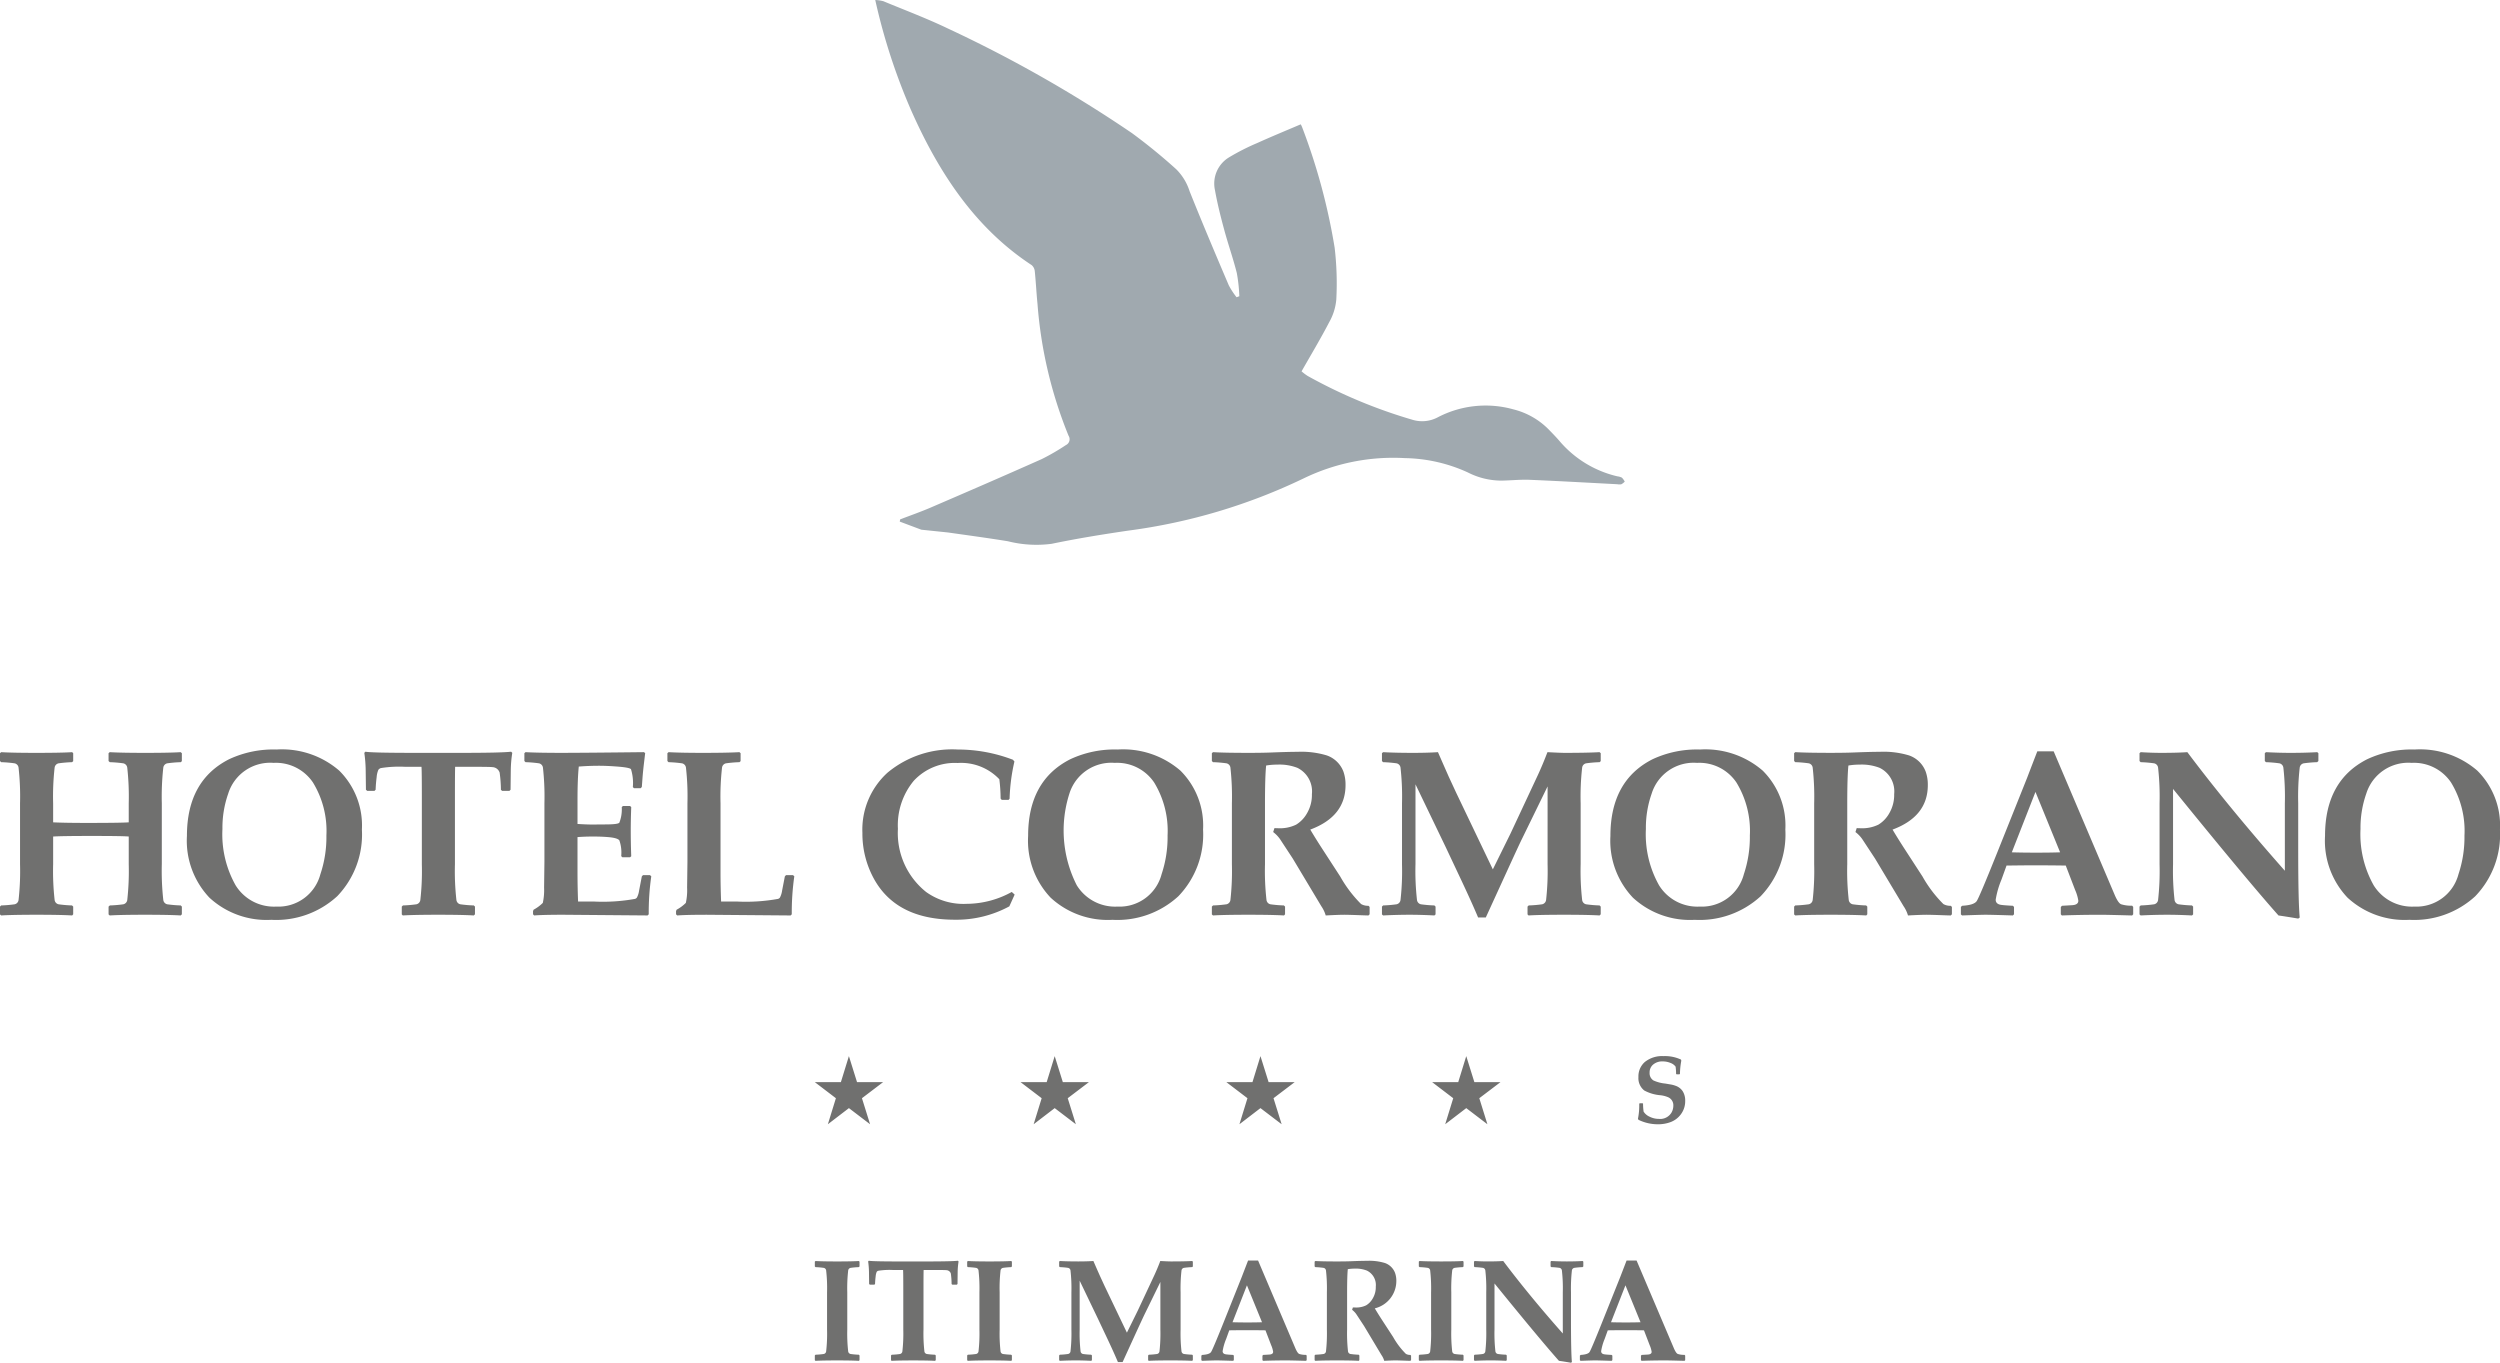 <svg id="Livello_1" data-name="Livello 1" xmlns="http://www.w3.org/2000/svg" xmlns:xlink="http://www.w3.org/1999/xlink" width="100.9mm" height="55mm" viewBox="0 0 286.017 155.905"><defs><style>.cls-1{fill:none;}.cls-2{clip-path:url(#clip-path);}.cls-3{fill:#a0a9af;}.cls-4{fill:#70706f;}</style><clipPath id="clip-path"><rect class="cls-1" x="-12.897" y="-77.952" width="311.811" height="311.811"/></clipPath></defs><title>logo-hotel-cormorano</title><g class="cls-2"><path class="cls-3" d="M105.409,60.601c-.963-.36-1.716-.643-2.47-.927.014-.085.03-.168.044-.253,1.158-.446,2.329-.853,3.468-1.342,4.254-1.831,8.503-3.671,12.735-5.558a25.258,25.258,0,0,0,2.758-1.6.74.74,0,0,0,.305-1.075,49.782,49.782,0,0,1-3.55-15.059c-.127-1.254-.184-2.514-.314-3.765a1.05,1.05,0,0,0-.357-.693c-6.438-4.224-10.618-10.535-13.808-17.754A69.207,69.207,0,0,1,100.135,0a4.152,4.152,0,0,1,.927.138c2.467,1.023,4.969,1.964,7.381,3.121a150.36,150.36,0,0,1,21.07,11.976,64.129,64.129,0,0,1,5.057,4.13,6.165,6.165,0,0,1,1.526,2.508c1.446,3.616,2.964,7.197,4.488,10.774a8.794,8.794,0,0,0,.888,1.359c.104-.038.212-.077.316-.116a18.372,18.372,0,0,0-.289-2.656c-.421-1.677-1.001-3.308-1.449-4.977-.402-1.482-.778-2.978-1.048-4.494a3.502,3.502,0,0,1,1.609-3.762,25.929,25.929,0,0,1,3.251-1.65c1.614-.732,3.25-1.403,4.95-2.128a2.155,2.155,0,0,1,.162.338,70.192,70.192,0,0,1,3.718,13.775,34.736,34.736,0,0,1,.19,5.934,6.367,6.367,0,0,1-.806,2.579c-.982,1.892-2.079,3.715-3.168,5.635a5.766,5.766,0,0,0,.696.525A58.044,58.044,0,0,0,161.52,48.001a3.798,3.798,0,0,0,2.97-.259,11.816,11.816,0,0,1,8.646-.91,8.571,8.571,0,0,1,4.128,2.387c.388.399.775.797,1.141,1.221a12.373,12.373,0,0,0,6.638,4.056,1.536,1.536,0,0,1,.511.148,1.827,1.827,0,0,1,.327.454,1.538,1.538,0,0,1-.391.305,1.248,1.248,0,0,1-.462-.005c-3.349-.173-6.699-.368-10.048-.506-1.086-.044-2.175.083-3.261.093a8.485,8.485,0,0,1-3.795-.938,17.971,17.971,0,0,0-7.197-1.636,23.486,23.486,0,0,0-11.561,2.31,66.096,66.096,0,0,1-20.1,5.987c-2.929.429-5.852.905-8.75,1.507a13.361,13.361,0,0,1-5.013-.294c-2.28-.371-4.57-.679-6.856-1.004"/><path class="cls-4" d="M184.31,151.272l1.653-4.224,1.724,4.224q-.635.025-1.658.025c-.704,0-1.279-.008-1.719-.025m-3.473,3.74-.088.08v.522l.08.074q1.308-.05,1.636-.05c.286,0,.924.017,1.919.05l.08-.083v-.514l-.08-.08c-.41-.022-.682-.044-.822-.066q-.38-.054-.38-.363a6.199,6.199,0,0,1,.404-1.403l.355-.982c.825-.011,1.449-.017,1.867-.017.775,0,1.532.006,2.274.017l.652,1.7a2.943,2.943,0,0,1,.226.759c0,.193-.148.297-.443.314l-.701.041-.08.088v.506l.071.083q1.275-.05,2.756-.05.371,0,2.162.05l.071-.083v-.514l-.071-.088a2.303,2.303,0,0,1-.767-.099c-.135-.047-.283-.261-.451-.643l-4.271-10.048h-1.144c-.316.822-.553,1.435-.71,1.845l-2.104,5.261q-1.233,3.081-1.422,3.36c-.127.19-.468.3-1.02.333m8.327-31.402a.984.984,0,0,1-.437-.891,1.171,1.171,0,0,1,.385-.91,1.597,1.597,0,0,1,1.119-.377,2.308,2.308,0,0,1,.902.181,1.224,1.224,0,0,1,.569.421,6.323,6.323,0,0,1,.055.822l.052.052h.333l.058-.052a8.917,8.917,0,0,1,.154-1.507l-.038-.127a4.323,4.323,0,0,0-1.996-.396,3.155,3.155,0,0,0-2.142.674,2.182,2.182,0,0,0-.729,1.724,1.787,1.787,0,0,0,.671,1.537,4.707,4.707,0,0,0,1.853.542,3.135,3.135,0,0,1,.902.239,1,1,0,0,1,.567.963,1.605,1.605,0,0,1-.206.775,1.507,1.507,0,0,1-1.446.729,2.387,2.387,0,0,1-1.067-.253,1.52,1.52,0,0,1-.682-.58,6.539,6.539,0,0,1-.063-.781v-.121l-.047-.052h-.338l-.052.052a7.669,7.669,0,0,1-.148,1.724l.063.116a5.008,5.008,0,0,0,2.175.509,4.058,4.058,0,0,0,1.537-.264,2.591,2.591,0,0,0,1.133-.872,2.484,2.484,0,0,0,.498-1.534,2.012,2.012,0,0,0-.291-1.119,1.597,1.597,0,0,0-.803-.611,3.077,3.077,0,0,0-.575-.154c-.338-.058-.544-.093-.616-.104a4.23,4.23,0,0,1-1.347-.355m-18.997,5.01-.927-2.978,2.42-1.837h-2.984l-.929-2.978-.918,2.978h-2.981l2.409,1.837-.918,2.978,2.409-1.845Zm-7.763,15.647-.083.074v.547l.083.08a8.521,8.521,0,0,1,.941.083.347.347,0,0,1,.275.297,18.301,18.301,0,0,1,.104,2.497v4.265a18.27,18.27,0,0,1-.104,2.497.347.347,0,0,1-.275.297,8.577,8.577,0,0,1-.941.083l-.083.08v.539l.074.083q.804-.05,2.481-.05,1.683,0,2.491.05l.071-.083v-.539l-.08-.08a8.59,8.59,0,0,1-.943-.083.348.348,0,0,1-.275-.297,18.288,18.288,0,0,1-.104-2.497v-4.265a18.318,18.318,0,0,1,.104-2.497.348.348,0,0,1,.275-.297,8.534,8.534,0,0,1,.943-.083l.08-.08v-.547l-.08-.074q-.775.05-2.475.05-1.708,0-2.481-.05M116.762,123.805l2.412,1.837-.918,2.978,2.409-1.845,2.42,1.845-.929-2.978,2.42-1.837h-2.981l-.93-2.978-.918,2.978Zm-6.031,20.463-.08.074v.547l.08.08a8.528,8.528,0,0,1,.943.083.347.347,0,0,1,.275.297,18.301,18.301,0,0,1,.104,2.497v4.265a18.27,18.27,0,0,1-.104,2.497.347.347,0,0,1-.275.297,8.584,8.584,0,0,1-.943.083l-.08.08v.539l.071.083c.539-.033,1.364-.05,2.483-.05q1.683,0,2.489.05l.074-.083v-.539l-.083-.08a8.759,8.759,0,0,1-.943-.083.348.348,0,0,1-.272-.297,17.818,17.818,0,0,1-.104-2.497v-4.265a17.848,17.848,0,0,1,.104-2.497.348.348,0,0,1,.272-.297,8.7,8.7,0,0,1,.943-.083l.083-.08v-.547l-.083-.074q-.771.05-2.472.05-1.708,0-2.483-.05m-11.338-.03-.071.08a9.666,9.666,0,0,1,.096,1.202l.017,1.378.088.08h.509l.08-.08c.011-.302.036-.594.071-.88a1.665,1.665,0,0,1,.121-.514.336.336,0,0,1,.179-.121,8.134,8.134,0,0,1,1.683-.088h1.152c.017.165.025.913.025,2.239v4.579a18.288,18.288,0,0,1-.104,2.497.347.347,0,0,1-.275.297,8.584,8.584,0,0,1-.941.083l-.083.08v.547l.071.074q.759-.05,2.483-.05,1.683,0,2.483.05l.08-.083v-.539l-.08-.08a8.59,8.59,0,0,1-.943-.083.347.347,0,0,1-.275-.297,18.288,18.288,0,0,1-.104-2.497v-4.579q0-1.959.017-2.239h1.081c.902,0,1.405.005,1.512.022a.555.555,0,0,1,.517.38,8.69,8.69,0,0,1,.088,1.21l.088.071h.509l.08-.08.017-1.347a8.563,8.563,0,0,1,.104-1.232l-.08-.08q-.71.078-3.465.08h-3.264q-2.99,0-3.465-.08m-6.091.03-.08.074v.547l.08.08a8.7,8.7,0,0,1,.943.083.344.344,0,0,1,.272.297,17.848,17.848,0,0,1,.104,2.497v4.265a17.818,17.818,0,0,1-.104,2.497.344.344,0,0,1-.272.297,8.759,8.759,0,0,1-.943.083l-.08.08v.539l.071.083q.804-.05,2.483-.05,1.683,0,2.489.05l.071-.083v-.539l-.08-.08a8.674,8.674,0,0,1-.943-.083.347.347,0,0,1-.275-.297,18.288,18.288,0,0,1-.104-2.497v-4.265a18.318,18.318,0,0,1,.104-2.497.347.347,0,0,1,.275-.297,8.617,8.617,0,0,1,.943-.083l.08-.08v-.547l-.08-.074q-.771.05-2.475.05-1.708,0-2.48-.05m7.73-20.463h-2.981l-.93-2.978-.918,2.978H93.223l2.409,1.837-.918,2.978,2.409-1.845,2.42,1.845-.93-2.978Zm35.359,31.883.08-.083v-.539l-.08-.08a8.59,8.59,0,0,1-.943-.083.347.347,0,0,1-.275-.297,18.27,18.27,0,0,1-.104-2.497v-4.265a18.301,18.301,0,0,1,.104-2.497.347.347,0,0,1,.275-.297,8.534,8.534,0,0,1,.943-.083l.08-.071v-.555l-.08-.074q-.842.05-2.42.05c-.209,0-.616-.017-1.224-.05q-.322.846-.66,1.581l-1.928,4.117-1.232,2.5-2.563-5.36-.514-1.114c-.33-.74-.58-1.314-.759-1.724q-.734.05-1.716.05-1.283,0-2.12-.05l-.08.074v.547l.08.08a8.534,8.534,0,0,1,.943.083.347.347,0,0,1,.275.297,18.318,18.318,0,0,1,.104,2.497v4.265a18.288,18.288,0,0,1-.104,2.497.347.347,0,0,1-.275.297,8.59,8.59,0,0,1-.943.083l-.08.08v.547l.08.074q.936-.05,1.862-.05.8,0,1.724.05l.083-.074v-.547l-.083-.08a8.755,8.755,0,0,1-.943-.083.348.348,0,0,1-.272-.297,17.818,17.818,0,0,1-.104-2.497v-5.593l2.109,4.392,1.13,2.393c.478,1.018.855,1.856,1.136,2.525h.539L129.91,152.6q.895-1.947,1.048-2.255l1.798-3.682v5.448a18.27,18.27,0,0,1-.104,2.497.347.347,0,0,1-.275.297,8.584,8.584,0,0,1-.943.083l-.08.08v.547l.071.074q.759-.05,2.483-.05,1.683,0,2.483.05m4.617-4.417,1.65-4.224,1.724,4.224q-.635.025-1.658.025-1.056,0-1.716-.025m-2.456,3.407c-.127.19-.465.3-1.018.333l-.091.08v.522l.083.074q1.304-.05,1.636-.05c.283,0,.924.017,1.917.05l.08-.083v-.514l-.08-.08c-.407-.022-.682-.044-.822-.066q-.38-.054-.38-.363a6.196,6.196,0,0,1,.404-1.403l.355-.982c.828-.011,1.449-.017,1.87-.017q1.159,0,2.272.017l.652,1.7a2.948,2.948,0,0,1,.226.759c0,.193-.148.297-.443.314l-.701.041-.08.088v.506l.071.083q1.275-.05,2.756-.05.371,0,2.162.05l.071-.083v-.514l-.071-.088a2.313,2.313,0,0,1-.767-.099c-.135-.047-.283-.261-.451-.643l-4.271-10.048h-1.144c-.316.822-.553,1.435-.709,1.845l-2.101,5.261q-1.234,3.081-1.425,3.36m1.752-30.874,2.412,1.837-.918,2.978,2.406-1.845,2.423,1.845-.93-2.978,2.42-1.837h-2.981l-.932-2.978-.916,2.978ZM158.43,144.493a6.199,6.199,0,0,0-2.046-.247c-.404,0-1.012.014-1.823.047-.407.017-.941.025-1.595.025q-1.691,0-2.481-.05l-.083.074v.547l.083.08a8.521,8.521,0,0,1,.941.083.347.347,0,0,1,.275.297,18.301,18.301,0,0,1,.104,2.497v4.265a18.27,18.27,0,0,1-.104,2.497.347.347,0,0,1-.275.297,8.577,8.577,0,0,1-.941.083l-.083.08v.547l.083.074q.747-.05,2.481-.05,1.675,0,2.483.05l.071-.083v-.539l-.08-.08a8.59,8.59,0,0,1-.943-.083.348.348,0,0,1-.275-.297,18.288,18.288,0,0,1-.104-2.497v-4.216q0-1.901.08-2.692a4.716,4.716,0,0,1,.775-.063,3.453,3.453,0,0,1,1.411.226,1.83,1.83,0,0,1,1.015,1.837,2.509,2.509,0,0,1-.346,1.345,2.155,2.155,0,0,1-.759.792,2.596,2.596,0,0,1-1.24.247c-.058,0-.151-.003-.275-.008l-.088.275a2.267,2.267,0,0,1,.476.492l.894,1.361,1.999,3.336a2.15,2.15,0,0,1,.305.646c.597-.033,1.031-.05,1.306-.05.181,0,.643.014,1.378.041.168.005.27.008.308.008l.08-.083v-.514l-.08-.08a.952.952,0,0,1-.517-.121,8.835,8.835,0,0,1-1.458-1.928l-1.243-1.908c-.3-.462-.586-.918-.853-1.369a3.222,3.222,0,0,0,2.464-3.113,2.713,2.713,0,0,0-.143-.932,1.917,1.917,0,0,0-1.177-1.147m20.762-.176q-.812,0-1.716-.05l-.08.074v.547l.08.08a8.7,8.7,0,0,1,.943.083.344.344,0,0,1,.272.297,17.848,17.848,0,0,1,.104,2.497v4.716q-3.914-4.426-6.817-8.294-.714.05-1.804.05c-.462,0-.949-.017-1.457-.05l-.083.074v.547l.083.08a8.527,8.527,0,0,1,.94.083.347.347,0,0,1,.275.297,18.318,18.318,0,0,1,.104,2.497v4.265a18.288,18.288,0,0,1-.104,2.497.347.347,0,0,1-.275.297,8.584,8.584,0,0,1-.94.083l-.083.08v.547l.083.074q.932-.05,1.862-.05.796,0,1.724.05l.08-.074v-.547l-.08-.08a8.587,8.587,0,0,1-.943-.083.347.347,0,0,1-.275-.297,18.27,18.27,0,0,1-.104-2.497v-5.272q5.214,6.423,7.373,8.85c.314.041.773.116,1.378.217l.104-.074q-.103-1.093-.104-4.713v-3.272a18.318,18.318,0,0,1,.104-2.497.347.347,0,0,1,.275-.297,8.617,8.617,0,0,1,.943-.083l.088-.08v-.547l-.08-.074q-.829.05-1.87.05"/><path class="cls-4" d="M20.674,104.735l.132-.132V103.72l-.132-.132a14.14,14.14,0,0,1-1.543-.132.579.579,0,0,1-.448-.487,29.952,29.952,0,0,1-.171-4.089V91.906a29.95,29.95,0,0,1,.171-4.089.579.579,0,0,1,.448-.487,13.898,13.898,0,0,1,1.556-.132l.118-.118v-.91l-.132-.118c-.789.052-2.145.08-4.059.08q-2.784,0-4.062-.08l-.132.118v.896l.146.132A14.182,14.182,0,0,1,14.11,87.33a.58.58,0,0,1,.448.487,29.973,29.973,0,0,1,.17,4.089v2.175q-.949.066-4.799.066-2.454,0-3.85-.066V91.906a29.499,29.499,0,0,1,.171-4.089A.576.576,0,0,1,6.699,87.33a14.179,14.179,0,0,1,1.543-.132l.132-.118v-.91l-.118-.118q-1.2.079-4.062.08-2.797,0-4.062-.08L0,86.17v.896l.132.132a14.182,14.182,0,0,1,1.543.132.576.576,0,0,1,.448.487,29.499,29.499,0,0,1,.17,4.089V98.88a29.5,29.5,0,0,1-.17,4.089.576.576,0,0,1-.448.487,14.14,14.14,0,0,1-1.543.132L0,103.72v.896l.132.118q1.229-.079,4.062-.08,2.743,0,4.062.08l.118-.132V103.72l-.132-.132a14.137,14.137,0,0,1-1.543-.132.576.576,0,0,1-.448-.487A29.5,29.5,0,0,1,6.08,98.88V95.704q1.052-.066,4.378-.066,3.597,0,4.271.066V98.88a29.975,29.975,0,0,1-.17,4.089.579.579,0,0,1-.448.487,14.14,14.14,0,0,1-1.543.132l-.146.132v.896l.132.118q1.238-.079,4.062-.08,2.756,0,4.059.08m16.668-9.138a13.308,13.308,0,0,1-.688,4.419,4.965,4.965,0,0,1-5.049,3.704,5.157,5.157,0,0,1-4.653-2.439,11.879,11.879,0,0,1-1.504-6.435,11.736,11.736,0,0,1,.66-4.048,5.029,5.029,0,0,1,5.195-3.52,5.103,5.103,0,0,1,4.502,2.247,10.616,10.616,0,0,1,1.537,6.072m1.226,6.949a10.179,10.179,0,0,0,2.835-7.634,8.838,8.838,0,0,0-2.599-6.751,10.024,10.024,0,0,0-7.161-2.412,11.99,11.99,0,0,0-5.418,1.105q-4.838,2.442-4.84,8.783a9.473,9.473,0,0,0,2.571,7.059,9.633,9.633,0,0,0,7.081,2.538,10.32,10.32,0,0,0,7.529-2.689M58.437,88.147a13.716,13.716,0,0,1,.171-2.016L58.478,86q-1.163.132-5.67.132h-5.34q-4.892,0-5.67-.132l-.118.132a15.363,15.363,0,0,1,.157,1.963l.028,2.255.146.132h.831l.132-.132c.016-.492.058-.971.118-1.438a2.606,2.606,0,0,1,.198-.842.569.569,0,0,1,.289-.198,13.27,13.27,0,0,1,2.758-.146h1.884q.041.408.041,3.666V98.88a29.344,29.344,0,0,1-.173,4.089.576.576,0,0,1-.448.487,14.146,14.146,0,0,1-1.543.132l-.132.132v.896l.118.118q1.242-.079,4.062-.08,2.756,0,4.062.08l.132-.132V103.72l-.132-.132a14.14,14.14,0,0,1-1.543-.132.576.576,0,0,1-.448-.487,29.5,29.5,0,0,1-.17-4.089V91.392q0-3.205.025-3.666h1.768q2.215,0,2.478.038a.909.909,0,0,1,.844.622,14.993,14.993,0,0,1,.146,1.977l.143.118H58.28l.132-.132ZM74.219,104.603a29.52,29.52,0,0,1,.291-4.35l-.146-.132h-.803l-.132.146L73.114,101.9a2.365,2.365,0,0,1-.25.792.447.447,0,0,1-.212.146,20.64,20.64,0,0,1-4.722.302h-1.793q-.066-1.621-.066-3.35V95.77q.833-.066,1.793-.066.912,0,1.716.066c.712.06,1.139.187,1.279.374a4.206,4.206,0,0,1,.212,1.801l.129.132h.885l.132-.118q-.054-1.584-.055-2.915,0-1.225.055-2.703l-.132-.132h-.82l-.132.132a4.199,4.199,0,0,1-.275,1.779c-.107.124-.564.19-1.372.198l-1.727.014c-.432,0-.993-.022-1.688-.066v-2.728q0-2.454.146-3.839,1.175-.091,2.321-.091.961,0,2.236.104c.847.071,1.32.168,1.416.291a5.353,5.353,0,0,1,.212,2.043l.132.132h.764l.132-.146.091-1.226c.028-.325.066-.721.118-1.188l.173-1.463-.146-.104q-6.95.079-9.427.08-2.784,0-4.114-.08l-.132.118v.896l.132.132a14.182,14.182,0,0,1,1.543.132.58.58,0,0,1,.448.487,29.973,29.973,0,0,1,.17,4.089v6.685l-.038,2.954a6.984,6.984,0,0,1-.146,1.752,4.508,4.508,0,0,1-1.053.778l-.066.16v.368l.129.132q.99-.079,3.391-.08l9.584.08Zm16.365,0a29.545,29.545,0,0,1,.289-4.35l-.146-.132h-.803l-.132.146L89.476,101.9a2.369,2.369,0,0,1-.25.792.448.448,0,0,1-.212.146,20.626,20.626,0,0,1-4.719.302H82.499c-.041-1.081-.066-2.197-.066-3.35V91.906a29.358,29.358,0,0,1,.173-4.089.576.576,0,0,1,.448-.487,14.182,14.182,0,0,1,1.543-.132l.132-.118v-.91l-.132-.118q-1.411.079-4.128.08-2.623,0-3.982-.08l-.132.118v.896l.132.132a14.182,14.182,0,0,1,1.543.132.576.576,0,0,1,.448.487,29.499,29.499,0,0,1,.17,4.089v6.685l-.038,2.954a6.739,6.739,0,0,1-.146,1.752,4.51,4.51,0,0,1-1.053.778l-.066.16v.368l.132.132q.986-.079,3.388-.08l9.586.08Zm12.144-9.771a7.953,7.953,0,0,1,1.818-5.511,6.402,6.402,0,0,1,5.024-2.03,6.027,6.027,0,0,1,4.76,1.859,18.079,18.079,0,0,1,.146,2.214l.132.146h.778l.118-.132a21.754,21.754,0,0,1,.553-4.26l-.171-.198a17.663,17.663,0,0,0-6.317-1.171,11.558,11.558,0,0,0-8.03,2.648,8.798,8.798,0,0,0-2.874,6.897,10.742,10.742,0,0,0,1.174,4.972q2.533,4.958,9.413,4.955a12.693,12.693,0,0,0,6.223-1.529l.608-1.345-.33-.302a10.759,10.759,0,0,1-5.156,1.359,7.338,7.338,0,0,1-4.628-1.345,8.61,8.61,0,0,1-3.242-7.227m30.852.764a13.381,13.381,0,0,1-.685,4.419,4.965,4.965,0,0,1-5.049,3.704,5.161,5.161,0,0,1-4.656-2.439,13.824,13.824,0,0,1-.844-10.483,5.031,5.031,0,0,1,5.195-3.52,5.108,5.108,0,0,1,4.504,2.247,10.616,10.616,0,0,1,1.534,6.072m1.226,6.949a10.169,10.169,0,0,0,2.835-7.634,8.846,8.846,0,0,0-2.596-6.751,10.029,10.029,0,0,0-7.161-2.412,11.981,11.981,0,0,0-5.417,1.105q-4.843,2.442-4.84,8.783a9.473,9.473,0,0,0,2.571,7.059,9.629,9.629,0,0,0,7.081,2.538,10.313,10.313,0,0,0,7.527-2.689m21.758,2.189.132-.132v-.844l-.132-.132a1.54,1.54,0,0,1-.844-.198,14.352,14.352,0,0,1-2.387-3.149l-2.03-3.127q-.738-1.135-1.397-2.241,4.034-1.502,4.034-5.09a4.478,4.478,0,0,0-.236-1.529A3.133,3.133,0,0,0,151.78,86.42a10.091,10.091,0,0,0-3.35-.407q-.99,0-2.981.077-1.002.041-2.61.041-2.768,0-4.062-.08l-.132.118v.896l.132.132a14.182,14.182,0,0,1,1.543.132.576.576,0,0,1,.448.487,29.979,29.979,0,0,1,.17,4.089V98.88a29.981,29.981,0,0,1-.17,4.089.576.576,0,0,1-.448.487,14.14,14.14,0,0,1-1.543.132l-.132.132v.896l.132.118q1.225-.079,4.062-.08,2.743,0,4.062.08l.118-.132V103.72l-.132-.132a14.143,14.143,0,0,1-1.543-.132.576.576,0,0,1-.448-.487,29.338,29.338,0,0,1-.173-4.089V91.986q0-3.115.132-4.405a7.566,7.566,0,0,1,1.268-.104,5.678,5.678,0,0,1,2.307.368,2.999,2.999,0,0,1,1.661,3.006,4.141,4.141,0,0,1-.567,2.203,3.539,3.539,0,0,1-1.24,1.292,4.218,4.218,0,0,1-2.03.41c-.099,0-.247-.005-.448-.014l-.146.448a3.716,3.716,0,0,1,.778.803l1.463,2.23,3.27,5.459a3.648,3.648,0,0,1,.5,1.053q1.464-.079,2.137-.08.45,0,2.255.066c.272.008.44.014.5.014m26.438,0,.132-.132V103.72l-.132-.132a14.14,14.14,0,0,1-1.543-.132.572.572,0,0,1-.448-.487,29.344,29.344,0,0,1-.173-4.089V91.906a29.342,29.342,0,0,1,.173-4.089.573.573,0,0,1,.448-.487,14.182,14.182,0,0,1,1.543-.132l.132-.118v-.91l-.132-.118q-1.374.079-3.957.08-.511,0-2.005-.08-.528,1.386-1.081,2.585l-3.151,6.737-2.016,4.087-4.194-8.767-.844-1.821q-.804-1.819-1.24-2.821-1.2.079-2.808.08-2.095,0-3.468-.08l-.132.118v.896l.132.132a14.183,14.183,0,0,1,1.543.132.576.576,0,0,1,.448.487,29.499,29.499,0,0,1,.171,4.089V98.88a29.5,29.5,0,0,1-.171,4.089.576.576,0,0,1-.448.487,14.14,14.14,0,0,1-1.543.132l-.132.132v.896l.132.118q1.53-.079,3.047-.08,1.304,0,2.821.08l.132-.118V103.72l-.132-.132a14.14,14.14,0,0,1-1.543-.132.576.576,0,0,1-.448-.487,29.344,29.344,0,0,1-.173-4.089V89.731L165.4,96.917l1.845,3.916q1.171,2.491,1.859,4.128h.883l2.414-5.274q1.46-3.193,1.713-3.693l2.94-6.025V98.88a29.975,29.975,0,0,1-.171,4.089.579.579,0,0,1-.448.487,14.146,14.146,0,0,1-1.543.132l-.132.132v.896l.118.118q1.238-.079,4.062-.08,2.756,0,4.062.08m17.193-9.138a13.381,13.381,0,0,1-.685,4.419,4.966,4.966,0,0,1-5.052,3.704,5.157,5.157,0,0,1-4.653-2.439,11.904,11.904,0,0,1-1.504-6.435,11.736,11.736,0,0,1,.66-4.048,5.031,5.031,0,0,1,5.195-3.52,5.108,5.108,0,0,1,4.504,2.247,10.616,10.616,0,0,1,1.535,6.072m1.226,6.949a10.179,10.179,0,0,0,2.835-7.634,8.846,8.846,0,0,0-2.596-6.751A10.033,10.033,0,0,0,194.5,85.749a12.002,12.002,0,0,0-5.42,1.105q-4.838,2.442-4.837,8.783a9.462,9.462,0,0,0,2.571,7.059,9.627,9.627,0,0,0,7.078,2.538,10.315,10.315,0,0,0,7.529-2.689m21.758,2.189.132-.132v-.844l-.132-.132a1.54,1.54,0,0,1-.844-.198,14.352,14.352,0,0,1-2.387-3.149l-2.03-3.127q-.738-1.135-1.397-2.241,4.034-1.502,4.034-5.09a4.408,4.408,0,0,0-.239-1.529,3.119,3.119,0,0,0-1.925-1.873,10.079,10.079,0,0,0-3.349-.407c-.657,0-1.653.025-2.978.077q-1.002.041-2.61.041-2.772,0-4.062-.08l-.132.118v.896l.132.132a14.182,14.182,0,0,1,1.543.132.58.58,0,0,1,.448.487,29.973,29.973,0,0,1,.171,4.089V98.88a29.975,29.975,0,0,1-.171,4.089.579.579,0,0,1-.448.487,14.14,14.14,0,0,1-1.543.132l-.132.132v.896l.132.118q1.225-.079,4.062-.08c1.826,0,3.182.028,4.059.08l.118-.132V103.72l-.129-.132a14.143,14.143,0,0,1-1.543-.132.576.576,0,0,1-.448-.487,29.338,29.338,0,0,1-.173-4.089V91.986q0-3.115.132-4.405a7.557,7.557,0,0,1,1.265-.104,5.661,5.661,0,0,1,2.307.368,2.997,2.997,0,0,1,1.664,3.006,4.141,4.141,0,0,1-.567,2.203,3.539,3.539,0,0,1-1.24,1.292,4.223,4.223,0,0,1-2.032.41c-.096,0-.245-.005-.448-.014l-.143.448a3.698,3.698,0,0,1,.775.803l1.466,2.23,3.27,5.459a3.728,3.728,0,0,1,.5,1.053q1.464-.079,2.137-.08c.297,0,1.05.022,2.255.066.272.008.44.014.5.014m12.512-7.224c-.693.025-1.6.038-2.717.038-1.149,0-2.087-.014-2.808-.038L232.871,90.6Zm8.242,7.224.118-.132v-.844l-.118-.143a3.877,3.877,0,0,1-1.254-.16q-.33-.12-.737-1.056l-6.988-16.442h-1.873c-.52,1.345-.907,2.354-1.161,3.019l-3.443,8.61q-2.017,5.037-2.326,5.5t-1.669.539l-.143.132v.858l.132.118q2.137-.079,2.676-.08.697,0,3.138.08l.132-.132v-.844l-.132-.132c-.668-.033-1.117-.069-1.345-.104q-.619-.091-.619-.594a10.085,10.085,0,0,1,.66-2.293l.58-1.609c1.353-.017,2.373-.028,3.058-.028q1.897,0,3.718.028l1.067,2.783a4.819,4.819,0,0,1,.371,1.238c0,.316-.242.49-.726.514l-1.147.066-.132.146v.831l.118.132q2.083-.079,4.51-.08.606,0,3.534.08m21.164-17.537.143-.132V86.17l-.129-.118c-.907.052-1.925.08-3.061.08q-1.332,0-2.808-.08l-.132.118v.896l.132.132a14.186,14.186,0,0,1,1.543.132.579.579,0,0,1,.448.487,29.956,29.956,0,0,1,.171,4.089V99.62q-6.406-7.239-11.154-13.568-1.175.079-2.954.08-1.134,0-2.387-.08l-.132.118v.896l.132.132a14.186,14.186,0,0,1,1.543.132.576.576,0,0,1,.448.487,29.499,29.499,0,0,1,.17,4.089V98.88a29.5,29.5,0,0,1-.17,4.089.576.576,0,0,1-.448.487,14.143,14.143,0,0,1-1.543.132l-.132.132v.896l.132.118q1.53-.079,3.047-.08,1.304,0,2.821.08l.132-.118V103.72l-.132-.132a14.14,14.14,0,0,1-1.543-.132.576.576,0,0,1-.448-.487,29.344,29.344,0,0,1-.173-4.089V90.256q8.53,10.511,12.064,14.479.767.107,2.255.357l.173-.121q-.173-1.79-.173-7.711V91.906a29.358,29.358,0,0,1,.173-4.089.576.576,0,0,1,.448-.487,14.182,14.182,0,0,1,1.543-.132m16.857,8.398a13.381,13.381,0,0,1-.685,4.419,4.968,4.968,0,0,1-5.052,3.704,5.157,5.157,0,0,1-4.653-2.439,11.903,11.903,0,0,1-1.504-6.435,11.739,11.739,0,0,1,.66-4.048,5.031,5.031,0,0,1,5.195-3.52,5.108,5.108,0,0,1,4.505,2.247,10.616,10.616,0,0,1,1.534,6.072m4.062-.685a8.838,8.838,0,0,0-2.599-6.751,10.022,10.022,0,0,0-7.158-2.412,12.002,12.002,0,0,0-5.42,1.105q-4.839,2.442-4.837,8.783a9.462,9.462,0,0,0,2.571,7.059,9.627,9.627,0,0,0,7.078,2.538,10.315,10.315,0,0,0,7.529-2.689,10.179,10.179,0,0,0,2.835-7.634"/></g></svg>